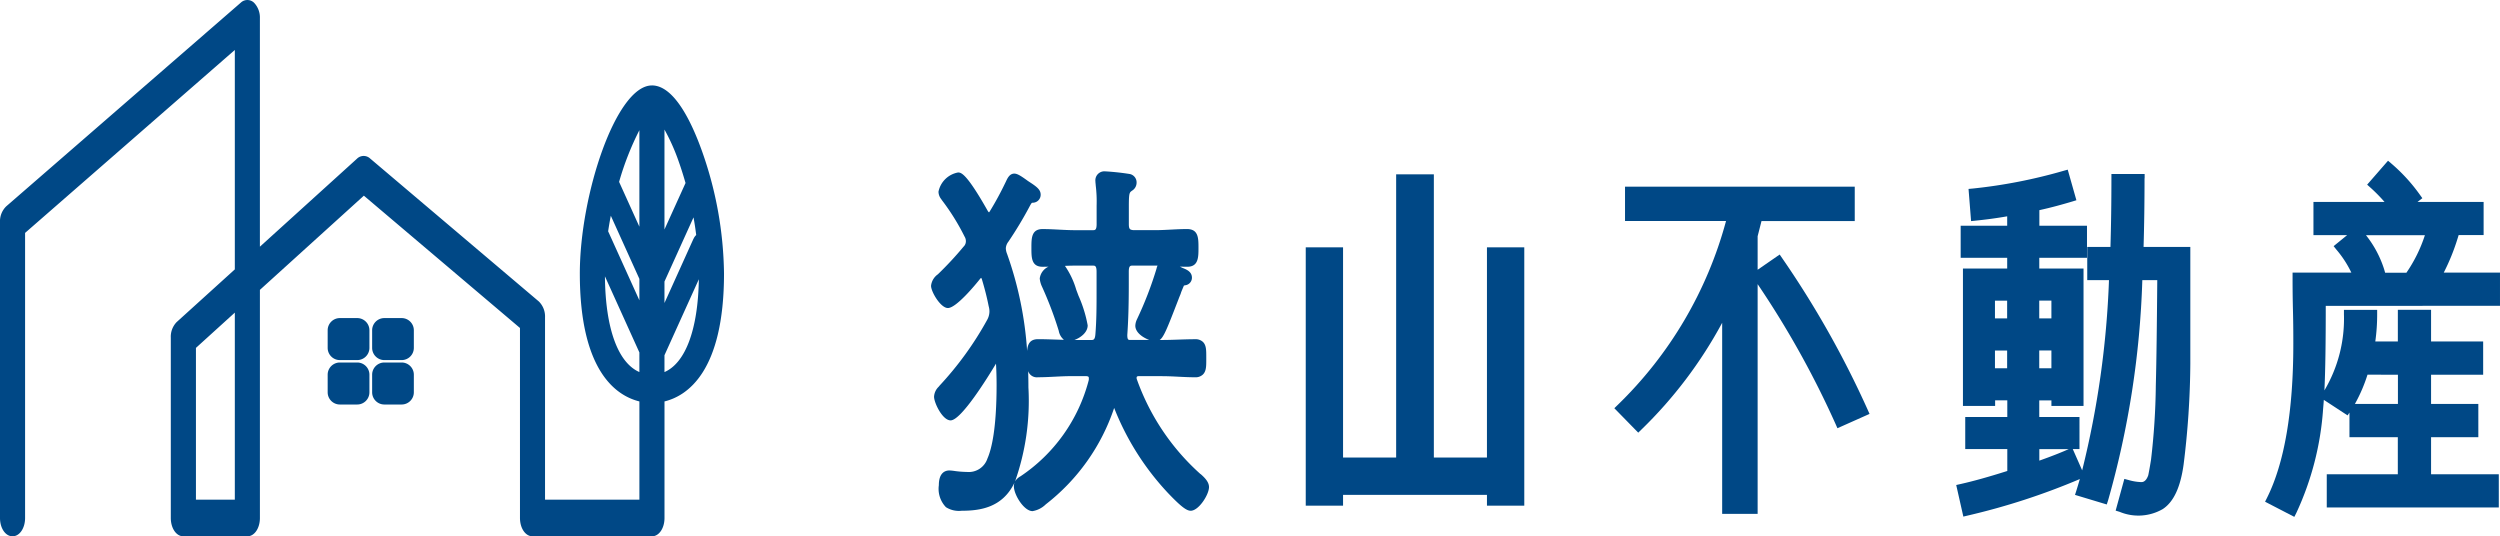 <svg xmlns="http://www.w3.org/2000/svg" xmlns:xlink="http://www.w3.org/1999/xlink" width="186.461" height="40" viewBox="0 0 186.461 40">
  <defs>
    <clipPath id="clip-path">
      <rect id="長方形_627" data-name="長方形 627" width="186.461" height="40" fill="#004886"/>
    </clipPath>
  </defs>
  <g id="グループ_2408" data-name="グループ 2408" transform="translate(0 1175)">
    <g id="グループ_2348" data-name="グループ 2348" transform="translate(0 -1175)" clip-path="url(#clip-path)">
      <path id="パス_22213" data-name="パス 22213" d="M127.5,42.351l-.079-.071a17.2,17.2,0,0,1-4.674-7.005.29.29,0,0,1-.018-.085c0-.081,0-.131.12-.148h1.777c.405,0,.811.021,1.216.041s.833.042,1.249.042a.786.786,0,0,0,.586-.209c.25-.25.249-.623.248-1.141v-.165c0-.506,0-.871-.242-1.115a.793.793,0,0,0-.592-.208c-.414,0-.83.014-1.243.028s-.815.028-1.222.028h-.175c.308-.213.57-.888,1.355-2.917l.059-.152c.027-.076.057-.148.085-.217a1.993,1.993,0,0,0,.107-.291c.1-.243.189-.453.2-.479a.869.869,0,0,1,.109-.026.567.567,0,0,0,.49-.563c0-.445-.4-.607-.661-.714l-.061-.025-.177-.087c.184.006.368.01.553.01.834,0,.834-.714.834-1.406,0-.723,0-1.406-.856-1.406-.406,0-.811.021-1.217.042s-.788.041-1.182.041l-1.6,0c-.252-.032-.339-.063-.339-.456V22.368c0-.854.035-1,.166-1.106l.061-.047a.7.7,0,0,0,.351-.6.637.637,0,0,0-.5-.649,18.476,18.476,0,0,0-1.848-.2.672.672,0,0,0-.724.74,1.61,1.61,0,0,0,.014.175c0,.036.009.072.012.149a9.835,9.835,0,0,1,.065,1.493V23.7c0,.454-.128.454-.277.454h-1.354c-.394,0-.788-.021-1.183-.041s-.81-.042-1.216-.042c-.834,0-.834.683-.834,1.406s0,1.406.834,1.406c.147,0,.294,0,.441-.007a1.119,1.119,0,0,0-.653.877,1.771,1.771,0,0,0,.162.6,27.243,27.243,0,0,1,1.256,3.309,1.121,1.121,0,0,0,.387.67q-.342-.009-.683-.021c-.415-.014-.829-.028-1.243-.028-.624,0-.781.381-.821.876a26.82,26.82,0,0,0-1.494-7.235,1.2,1.2,0,0,1-.094-.423.877.877,0,0,1,.19-.487,28.882,28.882,0,0,0,1.571-2.608c.153-.288.174-.291.226-.3a.594.594,0,0,0,.612-.6c0-.4-.337-.623-.935-1.012l-.063-.045c-.535-.39-.77-.515-.969-.515-.348,0-.508.343-.614.57l-.056.115a23.506,23.506,0,0,1-1.161,2.135l-.054.072a.365.365,0,0,1-.1-.118c-1.613-2.857-2-2.857-2.214-2.857a1.82,1.82,0,0,0-1.455,1.433.907.907,0,0,0,.2.55l.06.088a16.745,16.745,0,0,1,1.683,2.705.658.658,0,0,1,.1.347.551.551,0,0,1-.174.409,25.125,25.125,0,0,1-1.916,2.062,1.206,1.206,0,0,0-.508.859c0,.444.713,1.656,1.257,1.656.617,0,2.032-1.708,2.42-2.2.037-.034.057-.046.058-.052a.338.338,0,0,1,.058.111c.226.755.384,1.387.506,2.01a1.414,1.414,0,0,1,.056.388,1.322,1.322,0,0,1-.183.65,24.513,24.513,0,0,1-3.522,4.865l-.083.1a1.113,1.113,0,0,0-.343.742c0,.455.628,1.766,1.234,1.766.789,0,2.782-3.221,3.386-4.233.029.518.044,1.057.044,1.579,0,3.263-.371,4.794-.683,5.5a1.466,1.466,0,0,1-1.525,1,7.247,7.247,0,0,1-.934-.074,3.5,3.5,0,0,0-.376-.037c-.295,0-.789.144-.789,1.1a1.97,1.97,0,0,0,.529,1.638,1.8,1.8,0,0,0,1.174.267c1.351,0,3.05-.22,3.944-2.107a.8.8,0,0,0-.05.285c0,.627.75,1.85,1.39,1.85a1.823,1.823,0,0,0,.989-.506,15.193,15.193,0,0,0,5.1-7.19,19.915,19.915,0,0,0,3.964,6.291l.058.062c.927.971,1.368,1.315,1.685,1.315.6,0,1.367-1.2,1.367-1.766,0-.409-.376-.747-.625-.971M124.222,27a26.977,26.977,0,0,1-1.479,3.829,1.2,1.2,0,0,0-.11.448c0,.517.586.9,1.044,1.065h-1.41c-.149,0-.231,0-.232-.376.077-1.088.111-2.259.111-3.8v-.916c0-.454.125-.454.3-.454h1.644l.2,0a1.636,1.636,0,0,0-.072.2m-6.551,5.11Zm1.412-.861a9.659,9.659,0,0,0-.683-2.2l-.17-.452a6.124,6.124,0,0,0-.843-1.777c.243-.011.486-.019.729-.019h1.354c.149,0,.277,0,.277.454V28.7c0,1.058,0,2.152-.088,3.22-.036.426-.151.426-.344.426h-1.223c.451-.168.992-.558.992-1.093M113.66,42.9a18.077,18.077,0,0,0,1-7.018q0-.614-.02-1.214a.686.686,0,0,0,.74.455c.416,0,.832-.021,1.249-.042s.811-.041,1.216-.041l1.141,0c.171.02.18.061.18.178a.463.463,0,0,1-.012.142,12.356,12.356,0,0,1-5.08,7.148,1.087,1.087,0,0,0-.418.394" transform="translate(-37.956 -6.986)" fill="#004886"/>
      <path id="パス_22214" data-name="パス 22214" d="M164.132,41.233h-3.96V20.112H157.36V41.233H153.4V25.553h-2.783V44.822H153.4v-.805h10.733v.805h2.784V25.553h-2.784Z" transform="translate(-53.229 -7.108)" fill="#004886"/>
      <path id="パス_22215" data-name="パス 22215" d="M198.728,26.859l-.183-.267L196.9,27.729v-2.5l.288-1.133h6.955V21.529H187.009v2.562h7.535a29.948,29.948,0,0,1-8.1,13.738l-.232.226,1.783,1.822.231-.224a32.656,32.656,0,0,0,6.029-7.97v14.25H196.9V28.8a68.745,68.745,0,0,1,5.82,10.447l.131.3,2.395-1.068-.131-.295a71.436,71.436,0,0,0-6.384-11.32" transform="translate(-65.808 -7.608)" fill="#004886"/>
      <path id="パス_22216" data-name="パス 22216" d="M239.7,20.216v-.323h-2.478v.323c0,1.814-.025,3.534-.072,5.116h-1.731v2.478h1.621a68.983,68.983,0,0,1-2,14.186l-.7-1.586h.5V38.016h-3v-1.24h.907v.416h2.395V26.942h-3.3v-.8H235.4V23.751h-3.552V22.589c.916-.2,1.753-.435,2.462-.647l.3-.092-.647-2.282-.31.087a38.693,38.693,0,0,1-6.771,1.322l-.317.029.19,2.4.33-.034c.609-.063,1.411-.156,2.363-.323v.7h-3.47v2.395h3.47v.8h-3.3V37.191h2.4v-.416h.908v1.24h-3.137v2.395h3.137v1.633c-1.406.445-2.521.757-3.494.975l-.316.071.532,2.356.318-.076a50.564,50.564,0,0,0,8.371-2.725q-.128.443-.261.87l-.1.312,2.368.714.1-.306a67.493,67.493,0,0,0,2.553-16.425h1.115c-.03,3.484-.058,5.91-.109,7.882a51.108,51.108,0,0,1-.357,5.51c-.106.665-.189,1.085-.208,1.165-.179.506-.433.506-.528.506a3.817,3.817,0,0,1-.943-.156l-.311-.083L237.537,45l.3.091a3.632,3.632,0,0,0,3.212-.206c.813-.531,1.323-1.622,1.558-3.333a63.288,63.288,0,0,0,.5-7.5V25.332h-3.487c.048-1.625.072-3.344.072-5.116m-7.853,9.121h.907v1.324h-.907Zm0,3.719h.907V34.38h-.907Zm-2.395,1.324h-.908V33.057h.908Zm0-3.719h-.908V29.338h.908ZM234,40.43c-.611.269-1.335.551-2.155.841v-.86h2.2Z" transform="translate(-79.743 -6.915)" fill="#004886"/>
      <path id="パス_22217" data-name="パス 22217" d="M278.8,29.361V26.884h-4.194A15.865,15.865,0,0,0,275.65,24.3l.067-.217h1.862V21.61h-4.928l.359-.278-.182-.253a12.935,12.935,0,0,0-2.135-2.334l-.243-.207-1.558,1.786.238.213a12.094,12.094,0,0,1,1.057,1.073h-5.3v2.478H267.4l-1.008.822.2.251a7.807,7.807,0,0,1,1.121,1.722h-4.383v.323c0,.529,0,1.337.028,2.45s.028,1.964.028,2.546c0,5.014-.661,8.877-1.964,11.484l-.143.285,2.182,1.13.148-.291a21.893,21.893,0,0,0,2-7.776q.028-.3.052-.66l1.771,1.159.141-.211v1.836h3.607v2.767h-5.3V44.4h12.831V41.926h-5.051V39.158h3.525V36.68h-3.525V34.5h3.885V32.017h-3.885V29.659h-2.478v2.359H269.5a14.283,14.283,0,0,0,.139-2.035v-.323h-2.478v.323a10.481,10.481,0,0,1-1.456,5.686c.069-1.443.1-3.5.1-6.307ZM271.188,34.5V36.68h-3.21a11.588,11.588,0,0,0,.941-2.184Zm-2.38-10.408H273.2a10.817,10.817,0,0,1-1.379,2.8h-1.587l-.077-.266a7.963,7.963,0,0,0-1.349-2.529" transform="translate(-92.34 -6.551)" fill="#004886"/>
      <path id="パス_22218" data-name="パス 22218" d="M40,36.69H38.706a.911.911,0,0,0-.91.91v1.313a.911.911,0,0,0,.91.91H40a.911.911,0,0,0,.91-.91V37.6a.911.911,0,0,0-.91-.91" transform="translate(-13.357 -12.966)" fill="#004886"/>
      <path id="パス_22219" data-name="パス 22219" d="M45.127,36.69h-1.29a.911.911,0,0,0-.91.91v1.313a.911.911,0,0,0,.91.91h1.29a.911.911,0,0,0,.91-.91V37.6a.911.911,0,0,0-.91-.91" transform="translate(-15.171 -12.966)" fill="#004886"/>
      <path id="パス_22220" data-name="パス 22220" d="M45.127,41.815h-1.29a.911.911,0,0,0-.91.911v1.312a.911.911,0,0,0,.91.91h1.29a.911.911,0,0,0,.91-.91V42.726a.911.911,0,0,0-.91-.911" transform="translate(-15.171 -14.778)" fill="#004886"/>
      <path id="パス_22221" data-name="パス 22221" d="M40,41.815H38.706a.911.911,0,0,0-.91.911v1.312a.911.911,0,0,0,.91.91H40a.911.911,0,0,0,.91-.91V42.726a.911.911,0,0,0-.91-.911" transform="translate(-13.357 -14.778)" fill="#004886"/>
      <path id="パス_22222" data-name="パス 22222" d="M48.624,6.373c-2.668,0-5.378,8.162-5.378,14.028,0,7.322,2.749,9.125,4.443,9.539v7.328H40.651v-13.6a1.569,1.569,0,0,0-.46-1.181L27.6,11.817a.707.707,0,0,0-.975.02L19.384,18.4V1.365a1.6,1.6,0,0,0-.42-1.144.709.709,0,0,0-.985-.04L.469,15.386A1.556,1.556,0,0,0,0,16.574V38.635C0,39.4.411,40,.935,40s.936-.6.936-1.366V17.371L17.514,3.726V20.092l-4.339,3.931a1.572,1.572,0,0,0-.436,1.161V38.635c0,.766.411,1.366.936,1.366h4.774c.525,0,.936-.6.936-1.366V21.62l7.754-7.026,11.643,9.868V38.635c0,.766.411,1.366.936,1.366h8.907c.525,0,.936-.6.936-1.366V29.941C51.253,29.527,54,27.725,54,20.4a28.223,28.223,0,0,0-1.637-9.116c-.8-2.241-2.1-4.913-3.742-4.913m3.1,11.443L49.559,22.6V21l2.167-4.787c.08.441.146.879.2,1.316a.865.865,0,0,0-.2.283M47.688,20.8v1.6l-2.33-5.148c.058-.392.123-.78.2-1.161Zm1.871-3.684V9.663a15.049,15.049,0,0,1,1.072,2.412c.181.508.343,1.037.5,1.574Zm-1.871-.208-1.513-3.342a21.3,21.3,0,0,1,1.513-3.855Zm0,9.379V27.75c-1.6-.7-2.536-3.251-2.569-7.14Zm1.871.208,2.564-5.667c-.065,3.767-1,6.241-2.564,6.924ZM17.514,23.316V37.269h-2.9V25.947Z" transform="translate(0 0)" fill="#004886"/>
    </g>
  </g>
</svg>

